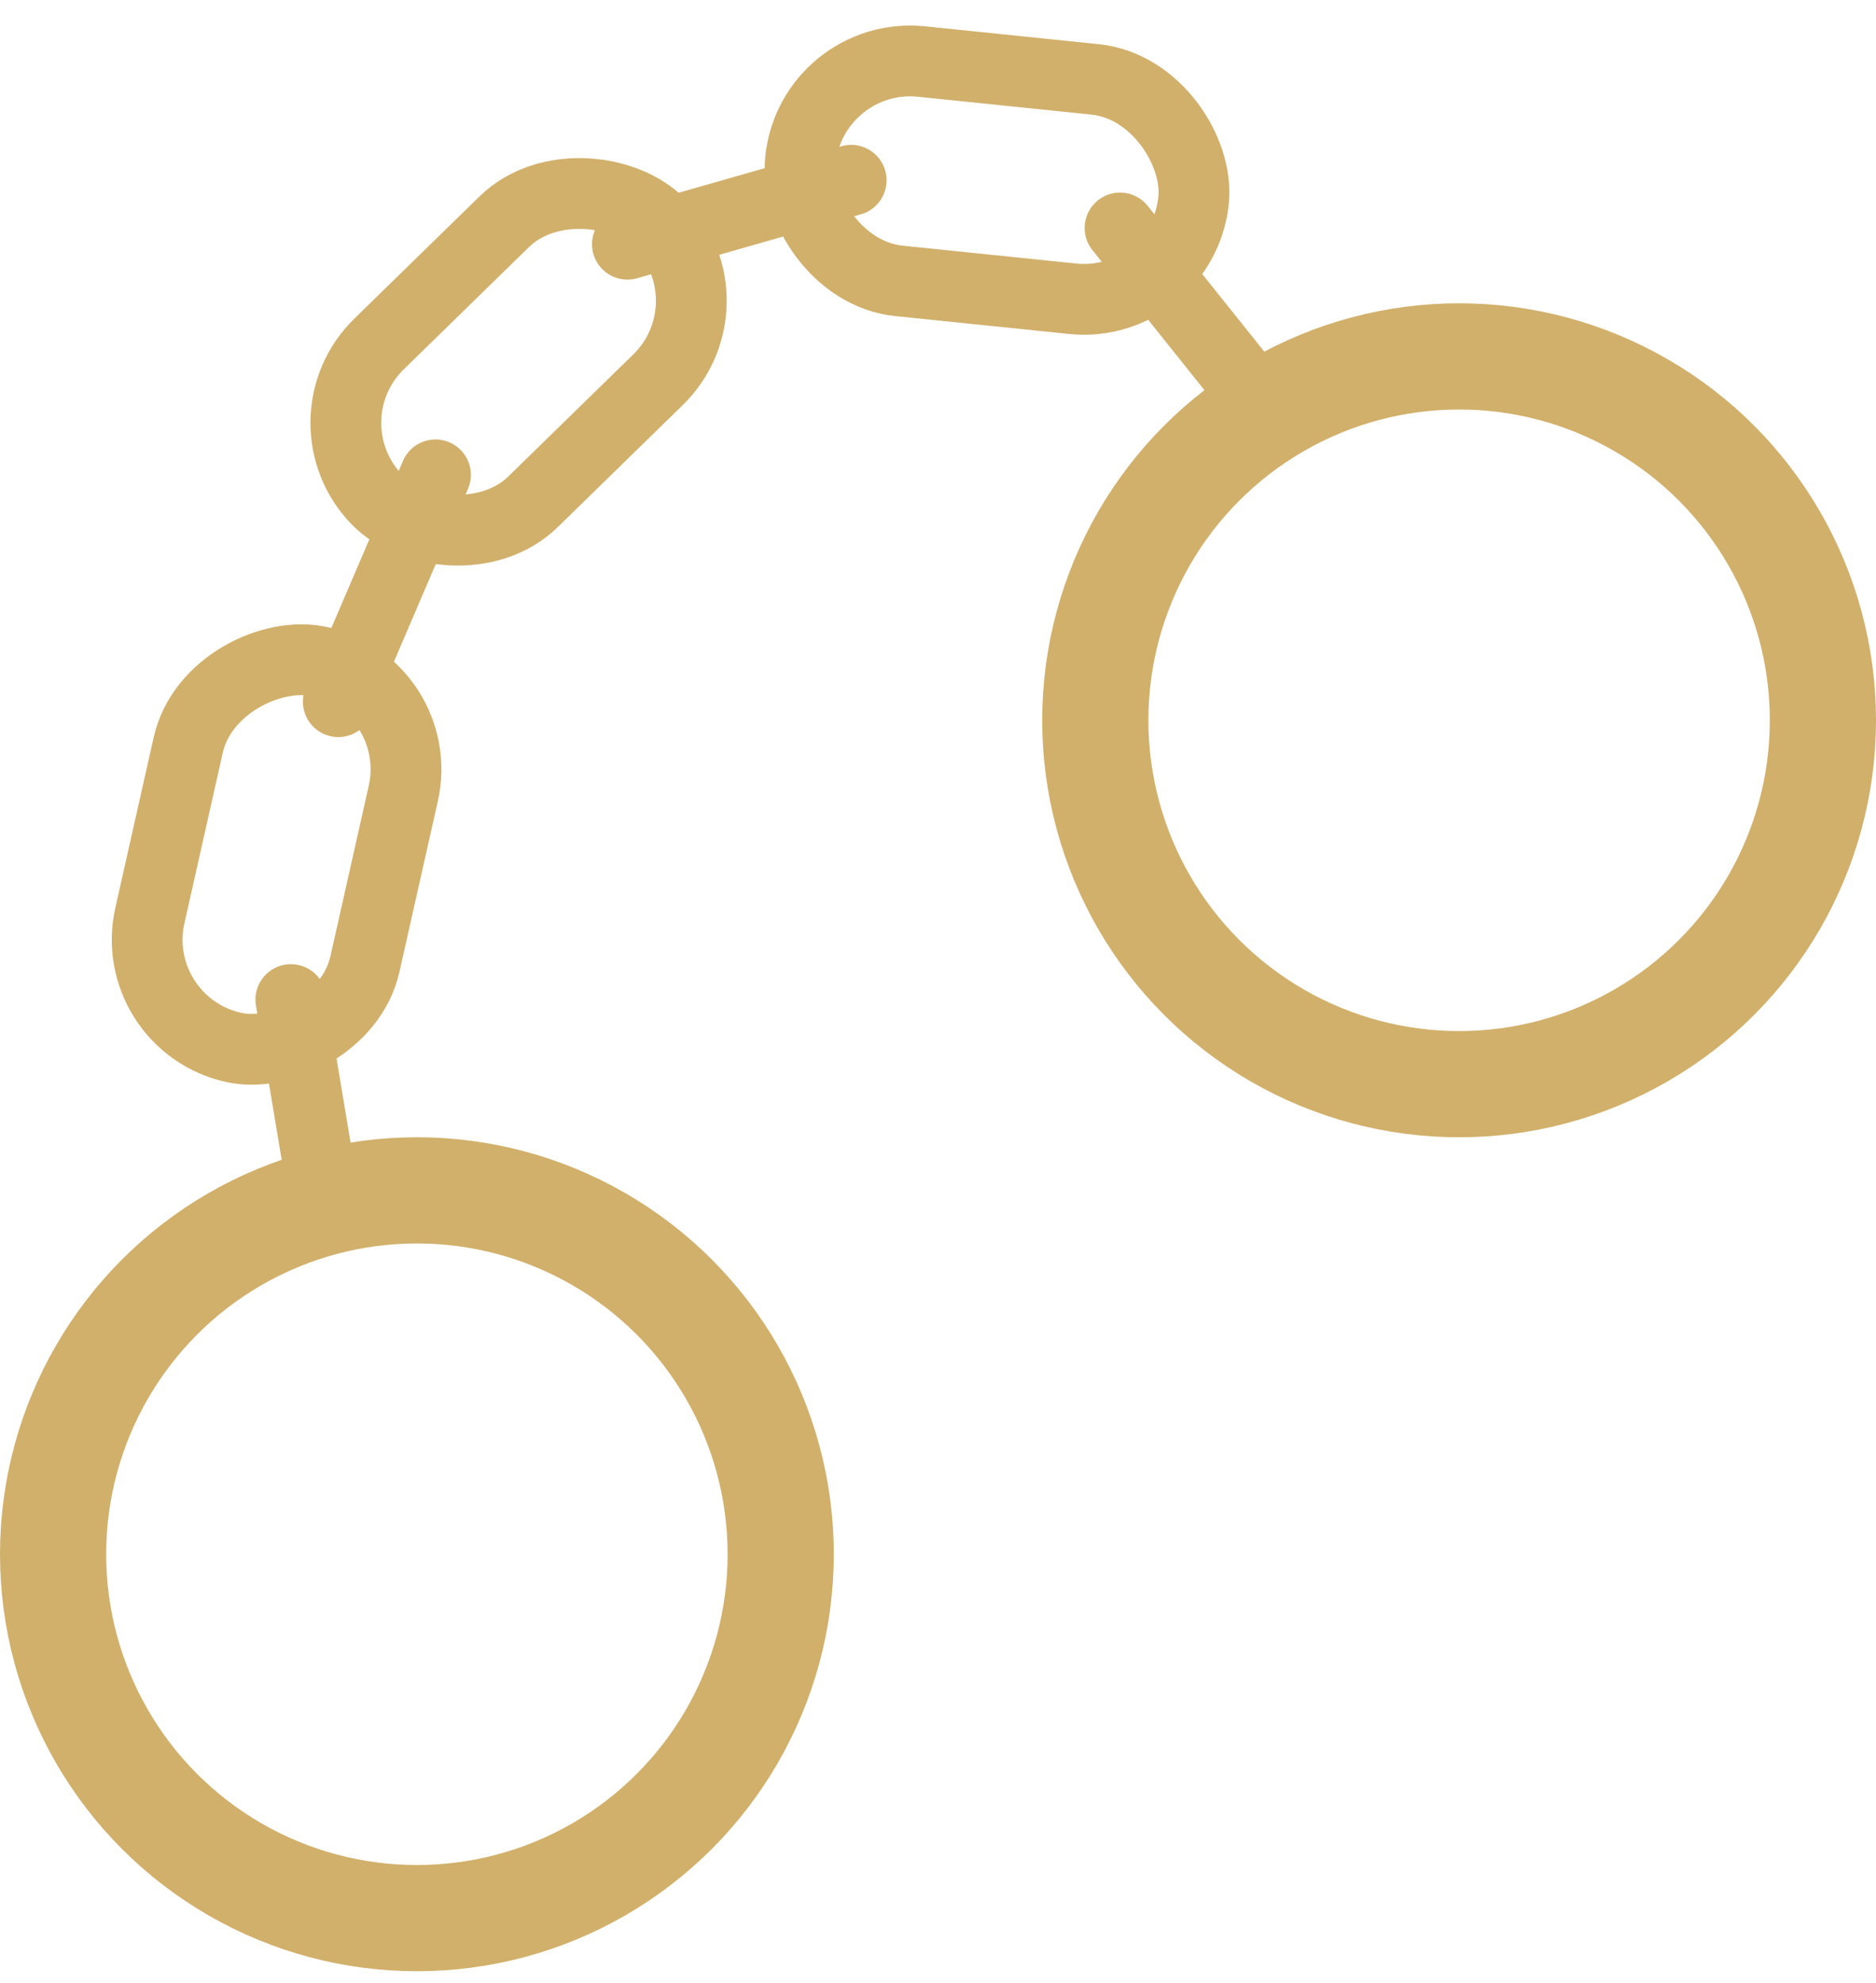 <svg width="53" height="56" viewBox="0 0 53 56" fill="none" xmlns="http://www.w3.org/2000/svg">
<circle cx="11.778" cy="43.9" r="10.278" stroke="#D1B06B" stroke-width="3"/>
<circle cx="41.222" cy="20.345" r="10.278" stroke="#D1B06B" stroke-width="3"/>
<rect x="8.481" y="11.891" width="11.164" height="6.228" rx="3.114" transform="rotate(-44.312 8.481 11.891)" stroke="#D1B06B" stroke-width="2"/>
<rect x="22.934" y="1.419" width="11.164" height="6.228" rx="3.114" transform="rotate(5.876 22.934 1.419)" stroke="#D1B06B" stroke-width="2"/>
<rect x="3.551" y="28.899" width="11.164" height="6.228" rx="3.114" transform="rotate(-77.325 3.551 28.899)" stroke="#D1B06B" stroke-width="2"/>
<line x1="12.303" y1="13.413" x2="9.557" y2="19.819" stroke="#D1B06B" stroke-width="2" stroke-linecap="round"/>
<line x1="8.217" y1="28.233" x2="9.066" y2="33.327" stroke="#D1B06B" stroke-width="2" stroke-linecap="round"/>
<line x1="24.047" y1="5.092" x2="17.725" y2="6.898" stroke="#D1B06B" stroke-width="2" stroke-linecap="round"/>
<line x1="35.105" y1="10.766" x2="31.643" y2="6.439" stroke="#D1B06B" stroke-width="2" stroke-linecap="round"/>
</svg>
